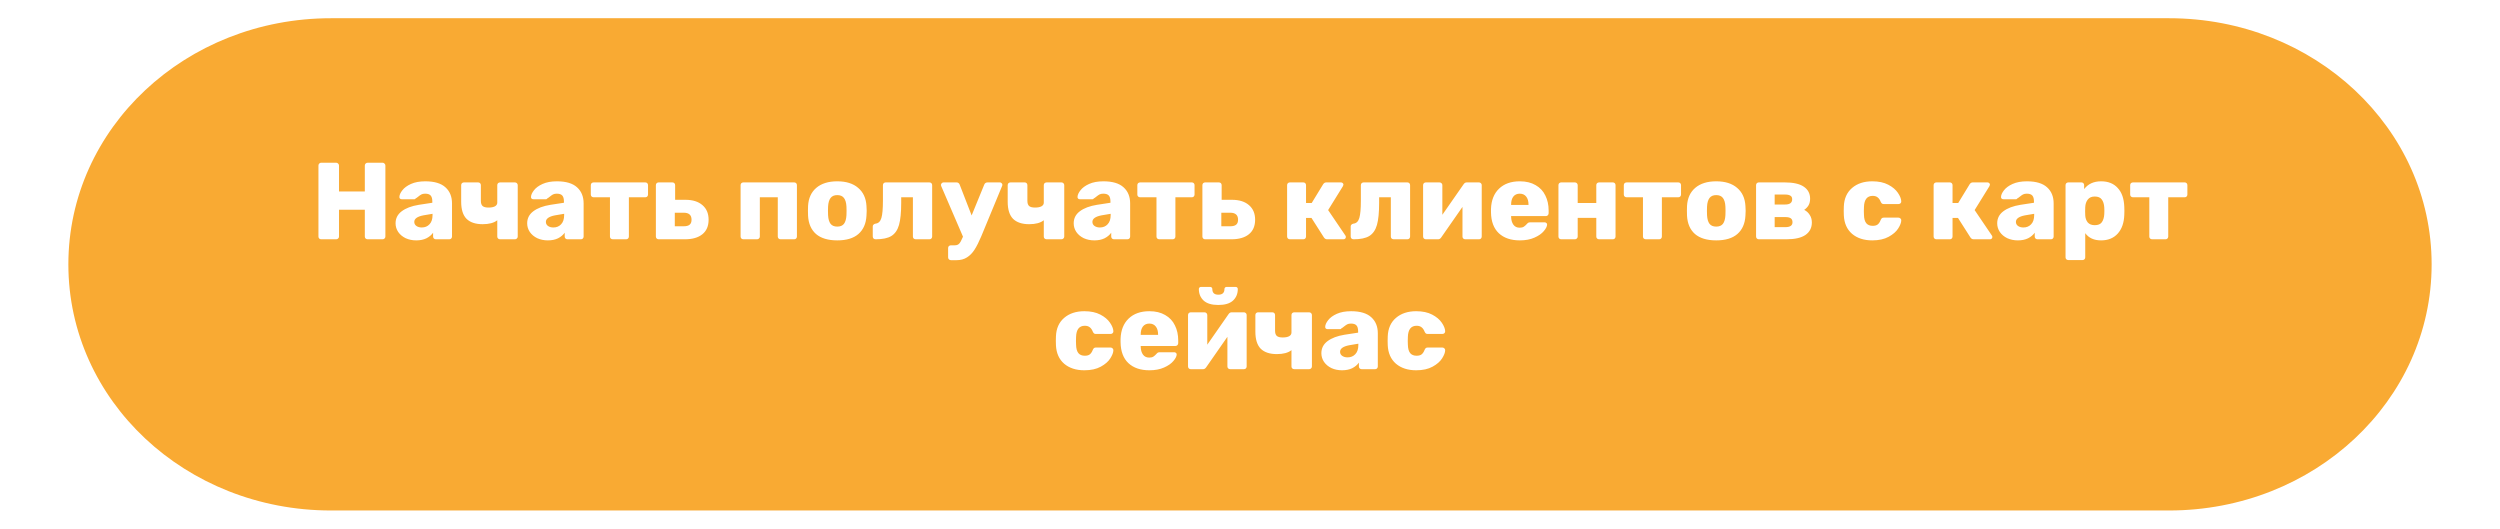 <?xml version="1.0" encoding="UTF-8"?> <svg xmlns="http://www.w3.org/2000/svg" width="1097" height="232" viewBox="0 0 1097 232" fill="none"> <rect width="1097" height="232" fill="white"></rect> <path d="M145.222 8H951.778C1015.53 8 1067 56.24 1067 116C1067 175.76 1015.53 224 951.778 224H145.222C81.466 224 30 175.76 30 116C30 56.24 81.466 8 145.222 8Z" fill="#F9AA33"></path> <path d="M140.933 105C140.581 105 140.293 104.888 140.069 104.664C139.845 104.44 139.733 104.152 139.733 103.8V72.648C139.733 72.296 139.845 72.008 140.069 71.784C140.293 71.528 140.581 71.4 140.933 71.4H147.509C147.861 71.4 148.149 71.528 148.373 71.784C148.629 72.008 148.757 72.296 148.757 72.648V84.024H160.085V72.648C160.085 72.296 160.197 72.008 160.421 71.784C160.677 71.528 160.981 71.4 161.333 71.4H167.861C168.213 71.4 168.501 71.528 168.725 71.784C168.981 72.008 169.109 72.296 169.109 72.648V103.8C169.109 104.152 168.981 104.44 168.725 104.664C168.501 104.888 168.213 105 167.861 105H161.333C160.981 105 160.677 104.888 160.421 104.664C160.197 104.44 160.085 104.152 160.085 103.8V92.04H148.757V103.8C148.757 104.152 148.629 104.44 148.373 104.664C148.149 104.888 147.861 105 147.509 105H140.933ZM182.647 105.48C180.951 105.48 179.399 105.16 177.991 104.52C176.615 103.848 175.527 102.936 174.727 101.784C173.959 100.632 173.575 99.368 173.575 97.992C173.575 95.816 174.471 94.056 176.263 92.712C178.087 91.336 180.583 90.392 183.751 89.88L189.703 88.968V88.392C189.703 87.208 189.463 86.344 188.983 85.8C188.503 85.256 187.687 84.984 186.535 84.984C185.895 84.984 185.351 85.096 184.903 85.32C184.487 85.544 184.007 85.88 183.463 86.328C183.047 86.68 182.679 86.936 182.359 87.096C182.231 87.32 182.071 87.432 181.879 87.432H176.311C175.991 87.432 175.719 87.336 175.495 87.144C175.303 86.92 175.223 86.664 175.255 86.376C175.287 85.512 175.719 84.552 176.551 83.496C177.383 82.408 178.647 81.48 180.343 80.712C182.039 79.944 184.135 79.56 186.631 79.56C190.599 79.56 193.543 80.44 195.463 82.2C197.383 83.928 198.343 86.28 198.343 89.256V103.8C198.343 104.12 198.231 104.408 198.007 104.664C197.783 104.888 197.495 105 197.143 105H191.239C190.919 105 190.631 104.888 190.375 104.664C190.151 104.408 190.039 104.12 190.039 103.8V102.12C189.335 103.112 188.359 103.928 187.111 104.568C185.863 105.176 184.375 105.48 182.647 105.48ZM185.047 99.816C186.455 99.816 187.591 99.352 188.455 98.424C189.351 97.496 189.799 96.152 189.799 94.392V93.816L185.815 94.488C183.127 95 181.783 95.96 181.783 97.368C181.783 98.104 182.087 98.696 182.695 99.144C183.335 99.592 184.119 99.816 185.047 99.816ZM219.452 105C219.1 105 218.796 104.888 218.54 104.664C218.316 104.44 218.204 104.152 218.204 103.8V96.648C216.764 97.8 214.62 98.376 211.772 98.376C208.668 98.376 206.316 97.592 204.716 96.024C203.148 94.424 202.364 91.928 202.364 88.536V81.24C202.364 80.888 202.476 80.6 202.7 80.376C202.956 80.152 203.244 80.04 203.564 80.04H209.804C210.156 80.04 210.444 80.152 210.668 80.376C210.892 80.6 211.004 80.888 211.004 81.24V88.104C211.004 89.192 211.26 89.96 211.772 90.408C212.284 90.856 213.148 91.08 214.364 91.08C215.548 91.08 216.476 90.904 217.148 90.552C217.852 90.168 218.204 89.624 218.204 88.92V81.24C218.204 80.888 218.316 80.6 218.54 80.376C218.796 80.152 219.1 80.04 219.452 80.04H225.932C226.284 80.04 226.572 80.152 226.796 80.376C227.052 80.6 227.18 80.888 227.18 81.24V103.8C227.18 104.152 227.052 104.44 226.796 104.664C226.572 104.888 226.284 105 225.932 105H219.452ZM240.397 105.48C238.701 105.48 237.149 105.16 235.741 104.52C234.365 103.848 233.277 102.936 232.477 101.784C231.709 100.632 231.325 99.368 231.325 97.992C231.325 95.816 232.221 94.056 234.013 92.712C235.837 91.336 238.333 90.392 241.501 89.88L247.453 88.968V88.392C247.453 87.208 247.213 86.344 246.733 85.8C246.253 85.256 245.437 84.984 244.285 84.984C243.645 84.984 243.101 85.096 242.653 85.32C242.237 85.544 241.757 85.88 241.213 86.328C240.797 86.68 240.429 86.936 240.109 87.096C239.981 87.32 239.821 87.432 239.629 87.432H234.061C233.741 87.432 233.469 87.336 233.245 87.144C233.053 86.92 232.973 86.664 233.005 86.376C233.037 85.512 233.469 84.552 234.301 83.496C235.133 82.408 236.397 81.48 238.093 80.712C239.789 79.944 241.885 79.56 244.381 79.56C248.349 79.56 251.293 80.44 253.213 82.2C255.133 83.928 256.093 86.28 256.093 89.256V103.8C256.093 104.12 255.981 104.408 255.757 104.664C255.533 104.888 255.245 105 254.893 105H248.989C248.669 105 248.381 104.888 248.125 104.664C247.901 104.408 247.789 104.12 247.789 103.8V102.12C247.085 103.112 246.109 103.928 244.861 104.568C243.613 105.176 242.125 105.48 240.397 105.48ZM242.797 99.816C244.205 99.816 245.341 99.352 246.205 98.424C247.101 97.496 247.549 96.152 247.549 94.392V93.816L243.565 94.488C240.877 95 239.533 95.96 239.533 97.368C239.533 98.104 239.837 98.696 240.445 99.144C241.085 99.592 241.869 99.816 242.797 99.816ZM268.898 105C268.546 105 268.242 104.888 267.986 104.664C267.762 104.44 267.65 104.152 267.65 103.8V86.568H260.498C260.146 86.568 259.842 86.456 259.586 86.232C259.362 86.008 259.25 85.72 259.25 85.368V81.24C259.25 80.888 259.362 80.6 259.586 80.376C259.842 80.152 260.146 80.04 260.498 80.04H283.154C283.506 80.04 283.794 80.152 284.018 80.376C284.242 80.6 284.354 80.888 284.354 81.24V85.368C284.354 85.688 284.242 85.976 284.018 86.232C283.794 86.456 283.506 86.568 283.154 86.568H275.954V103.8C275.954 104.12 275.842 104.408 275.618 104.664C275.394 104.888 275.106 105 274.754 105H268.898ZM288.999 105C288.679 105 288.391 104.888 288.135 104.664C287.911 104.408 287.799 104.12 287.799 103.8V81.24C287.799 80.888 287.911 80.6 288.135 80.376C288.391 80.152 288.679 80.04 288.999 80.04H295.047C295.399 80.04 295.687 80.152 295.911 80.376C296.135 80.6 296.247 80.888 296.247 81.24V87.672H300.759C303.959 87.672 306.455 88.456 308.247 90.024C310.039 91.56 310.935 93.688 310.935 96.408C310.935 99.192 310.023 101.32 308.199 102.792C306.375 104.264 303.815 105 300.519 105H288.999ZM299.991 99.288C301.175 99.288 302.039 99.064 302.583 98.616C303.159 98.168 303.447 97.432 303.447 96.408C303.447 94.36 302.295 93.336 299.991 93.336H296.103V99.288H299.991ZM326.17 105C325.85 105 325.562 104.888 325.306 104.664C325.082 104.408 324.97 104.12 324.97 103.8V81.24C324.97 80.888 325.082 80.6 325.306 80.376C325.562 80.152 325.85 80.04 326.17 80.04H348.49C348.842 80.04 349.13 80.152 349.354 80.376C349.578 80.6 349.69 80.888 349.69 81.24V103.8C349.69 104.12 349.578 104.408 349.354 104.664C349.13 104.888 348.842 105 348.49 105H342.49C342.17 105 341.882 104.888 341.626 104.664C341.402 104.408 341.29 104.12 341.29 103.8V86.568H333.418V103.8C333.418 104.152 333.29 104.44 333.034 104.664C332.81 104.888 332.522 105 332.17 105H326.17ZM367.392 105.48C363.36 105.48 360.256 104.552 358.08 102.696C355.936 100.808 354.768 98.136 354.576 94.68C354.544 94.264 354.528 93.544 354.528 92.52C354.528 91.496 354.544 90.776 354.576 90.36C354.768 86.968 355.968 84.328 358.176 82.44C360.416 80.52 363.488 79.56 367.392 79.56C371.296 79.56 374.352 80.52 376.56 82.44C378.8 84.328 380.016 86.968 380.208 90.36C380.272 91.192 380.304 91.912 380.304 92.52C380.304 93.128 380.272 93.848 380.208 94.68C380.016 98.136 378.832 100.808 376.656 102.696C374.512 104.552 371.424 105.48 367.392 105.48ZM367.392 99.432C368.704 99.432 369.68 99.032 370.32 98.232C370.96 97.4 371.328 96.136 371.424 94.44C371.456 94.12 371.472 93.48 371.472 92.52C371.472 91.56 371.456 90.92 371.424 90.6C371.328 88.936 370.96 87.688 370.32 86.856C369.68 86.024 368.704 85.608 367.392 85.608C366.08 85.608 365.104 86.024 364.464 86.856C363.824 87.688 363.456 88.936 363.36 90.6L363.312 92.52L363.36 94.44C363.456 96.136 363.824 97.4 364.464 98.232C365.104 99.032 366.08 99.432 367.392 99.432ZM384.214 105C383.862 105 383.558 104.888 383.302 104.664C383.078 104.408 382.966 104.104 382.966 103.752V99.336C382.966 99.016 383.078 98.76 383.302 98.568C383.526 98.344 383.814 98.2 384.166 98.136C385.446 98.008 386.31 97.176 386.758 95.64C387.206 94.104 387.43 91.592 387.43 88.104V81.24C387.43 80.888 387.542 80.6 387.766 80.376C388.022 80.152 388.31 80.04 388.63 80.04H407.83C408.182 80.04 408.47 80.152 408.694 80.376C408.918 80.6 409.03 80.888 409.03 81.24V103.8C409.03 104.12 408.918 104.408 408.694 104.664C408.47 104.888 408.182 105 407.83 105H401.83C401.478 105 401.174 104.888 400.918 104.664C400.694 104.44 400.582 104.152 400.582 103.8V86.568H395.446V89.016C395.446 93.208 395.126 96.44 394.486 98.712C393.846 100.952 392.726 102.568 391.126 103.56C389.558 104.52 387.254 105 384.214 105ZM438.784 80.04C439.072 80.04 439.312 80.152 439.504 80.376C439.728 80.568 439.84 80.792 439.84 81.048C439.84 81.272 439.792 81.48 439.696 81.672L430.576 103.704C429.552 106.136 428.576 108.072 427.648 109.512C426.72 110.984 425.616 112.12 424.336 112.92C423.088 113.752 421.536 114.168 419.68 114.168H417.28C416.928 114.168 416.624 114.04 416.368 113.784C416.144 113.56 416.032 113.272 416.032 112.92V108.84C416.032 108.488 416.144 108.2 416.368 107.976C416.624 107.752 416.928 107.64 417.28 107.64H418.96C419.792 107.64 420.432 107.4 420.88 106.92C421.328 106.472 421.824 105.592 422.368 104.28L422.56 103.848L413.008 81.672C412.912 81.416 412.864 81.24 412.864 81.144C412.928 80.824 413.056 80.568 413.248 80.376C413.472 80.152 413.728 80.04 414.016 80.04H419.728C420.4 80.04 420.864 80.376 421.12 81.048L426.352 94.536L431.872 81.048C432.128 80.376 432.624 80.04 433.36 80.04H438.784ZM459.265 105C458.913 105 458.609 104.888 458.353 104.664C458.129 104.44 458.017 104.152 458.017 103.8V96.648C456.577 97.8 454.433 98.376 451.585 98.376C448.481 98.376 446.129 97.592 444.529 96.024C442.961 94.424 442.177 91.928 442.177 88.536V81.24C442.177 80.888 442.289 80.6 442.513 80.376C442.769 80.152 443.057 80.04 443.377 80.04H449.617C449.969 80.04 450.257 80.152 450.481 80.376C450.705 80.6 450.817 80.888 450.817 81.24V88.104C450.817 89.192 451.073 89.96 451.585 90.408C452.097 90.856 452.961 91.08 454.177 91.08C455.361 91.08 456.289 90.904 456.961 90.552C457.665 90.168 458.017 89.624 458.017 88.92V81.24C458.017 80.888 458.129 80.6 458.353 80.376C458.609 80.152 458.913 80.04 459.265 80.04H465.745C466.097 80.04 466.385 80.152 466.609 80.376C466.865 80.6 466.993 80.888 466.993 81.24V103.8C466.993 104.152 466.865 104.44 466.609 104.664C466.385 104.888 466.097 105 465.745 105H459.265ZM480.21 105.48C478.514 105.48 476.962 105.16 475.554 104.52C474.178 103.848 473.09 102.936 472.29 101.784C471.522 100.632 471.138 99.368 471.138 97.992C471.138 95.816 472.034 94.056 473.826 92.712C475.65 91.336 478.146 90.392 481.314 89.88L487.266 88.968V88.392C487.266 87.208 487.026 86.344 486.546 85.8C486.066 85.256 485.25 84.984 484.098 84.984C483.458 84.984 482.914 85.096 482.466 85.32C482.05 85.544 481.57 85.88 481.026 86.328C480.61 86.68 480.242 86.936 479.922 87.096C479.794 87.32 479.634 87.432 479.442 87.432H473.874C473.554 87.432 473.282 87.336 473.058 87.144C472.866 86.92 472.786 86.664 472.818 86.376C472.85 85.512 473.282 84.552 474.114 83.496C474.946 82.408 476.21 81.48 477.906 80.712C479.602 79.944 481.698 79.56 484.194 79.56C488.162 79.56 491.106 80.44 493.026 82.2C494.946 83.928 495.906 86.28 495.906 89.256V103.8C495.906 104.12 495.794 104.408 495.57 104.664C495.346 104.888 495.058 105 494.706 105H488.802C488.482 105 488.194 104.888 487.938 104.664C487.714 104.408 487.602 104.12 487.602 103.8V102.12C486.898 103.112 485.922 103.928 484.674 104.568C483.426 105.176 481.938 105.48 480.21 105.48ZM482.609 99.816C484.018 99.816 485.154 99.352 486.018 98.424C486.914 97.496 487.362 96.152 487.362 94.392V93.816L483.378 94.488C480.69 95 479.346 95.96 479.346 97.368C479.346 98.104 479.65 98.696 480.258 99.144C480.898 99.592 481.682 99.816 482.609 99.816ZM508.711 105C508.359 105 508.055 104.888 507.799 104.664C507.575 104.44 507.463 104.152 507.463 103.8V86.568H500.311C499.959 86.568 499.655 86.456 499.399 86.232C499.175 86.008 499.063 85.72 499.063 85.368V81.24C499.063 80.888 499.175 80.6 499.399 80.376C499.655 80.152 499.959 80.04 500.311 80.04H522.967C523.319 80.04 523.607 80.152 523.831 80.376C524.055 80.6 524.167 80.888 524.167 81.24V85.368C524.167 85.688 524.055 85.976 523.831 86.232C523.607 86.456 523.319 86.568 522.967 86.568H515.767V103.8C515.767 104.12 515.655 104.408 515.431 104.664C515.207 104.888 514.919 105 514.567 105H508.711ZM528.811 105C528.491 105 528.203 104.888 527.947 104.664C527.723 104.408 527.611 104.12 527.611 103.8V81.24C527.611 80.888 527.723 80.6 527.947 80.376C528.203 80.152 528.491 80.04 528.811 80.04H534.859C535.211 80.04 535.499 80.152 535.723 80.376C535.947 80.6 536.059 80.888 536.059 81.24V87.672H540.571C543.771 87.672 546.267 88.456 548.059 90.024C549.851 91.56 550.747 93.688 550.747 96.408C550.747 99.192 549.835 101.32 548.011 102.792C546.187 104.264 543.627 105 540.331 105H528.811ZM539.803 99.288C540.987 99.288 541.851 99.064 542.395 98.616C542.971 98.168 543.259 97.432 543.259 96.408C543.259 94.36 542.107 93.336 539.803 93.336H535.915V99.288H539.803ZM590.367 103.368C590.495 103.528 590.559 103.736 590.559 103.992C590.559 104.28 590.463 104.52 590.271 104.712C590.079 104.904 589.823 105 589.503 105H582.351C581.775 105 581.311 104.744 580.959 104.232L575.487 95.64H573.087V103.8C573.087 104.12 572.975 104.408 572.751 104.664C572.527 104.888 572.239 105 571.887 105H565.983C565.663 105 565.375 104.888 565.119 104.664C564.895 104.408 564.783 104.12 564.783 103.8V81.24C564.783 80.888 564.895 80.6 565.119 80.376C565.375 80.152 565.663 80.04 565.983 80.04H571.887C572.239 80.04 572.527 80.152 572.751 80.376C572.975 80.6 573.087 80.888 573.087 81.24V89.064H575.583L580.623 80.808C580.975 80.296 581.423 80.04 581.967 80.04H588.399C588.719 80.04 588.975 80.136 589.167 80.328C589.391 80.52 589.503 80.76 589.503 81.048C589.503 81.176 589.423 81.4 589.263 81.72L582.783 92.184L590.367 103.368ZM593.932 105C593.58 105 593.276 104.888 593.02 104.664C592.796 104.408 592.684 104.104 592.684 103.752V99.336C592.684 99.016 592.796 98.76 593.02 98.568C593.244 98.344 593.532 98.2 593.884 98.136C595.164 98.008 596.028 97.176 596.476 95.64C596.924 94.104 597.148 91.592 597.148 88.104V81.24C597.148 80.888 597.26 80.6 597.484 80.376C597.74 80.152 598.028 80.04 598.348 80.04H617.548C617.9 80.04 618.188 80.152 618.412 80.376C618.636 80.6 618.748 80.888 618.748 81.24V103.8C618.748 104.12 618.636 104.408 618.412 104.664C618.188 104.888 617.9 105 617.548 105H611.548C611.196 105 610.892 104.888 610.636 104.664C610.412 104.44 610.3 104.152 610.3 103.8V86.568H605.164V89.016C605.164 93.208 604.844 96.44 604.204 98.712C603.564 100.952 602.444 102.568 600.844 103.56C599.276 104.52 596.972 105 593.932 105ZM648.983 80.04C649.303 80.04 649.575 80.152 649.799 80.376C650.055 80.6 650.183 80.872 650.183 81.192V103.8C650.183 104.12 650.071 104.408 649.847 104.664C649.623 104.888 649.335 105 648.983 105H642.983C642.631 105 642.327 104.888 642.071 104.664C641.847 104.44 641.735 104.152 641.735 103.8V90.792L632.375 104.232C632.023 104.744 631.575 105 631.031 105H625.655C625.335 105 625.047 104.888 624.791 104.664C624.567 104.408 624.455 104.12 624.455 103.8V81.24C624.455 80.888 624.567 80.6 624.791 80.376C625.047 80.152 625.335 80.04 625.655 80.04H631.655C632.007 80.04 632.295 80.152 632.519 80.376C632.775 80.6 632.903 80.888 632.903 81.24V94.248L642.263 80.808C642.615 80.296 643.063 80.04 643.607 80.04H648.983ZM666.917 105.48C663.013 105.48 659.941 104.44 657.701 102.36C655.461 100.248 654.309 97.192 654.245 93.192V91.704C654.373 87.896 655.557 84.92 657.797 82.776C660.037 80.632 663.061 79.56 666.869 79.56C669.621 79.56 671.941 80.12 673.829 81.24C675.749 82.328 677.173 83.848 678.101 85.8C679.061 87.72 679.541 89.912 679.541 92.376V93.576C679.541 93.928 679.413 94.232 679.157 94.488C678.933 94.712 678.645 94.824 678.293 94.824H663.077V95.112C663.109 96.552 663.445 97.72 664.085 98.616C664.725 99.48 665.637 99.912 666.821 99.912C667.589 99.912 668.197 99.768 668.645 99.48C669.125 99.16 669.573 98.76 669.989 98.28C670.277 97.96 670.501 97.768 670.661 97.704C670.853 97.608 671.141 97.56 671.525 97.56H677.813C678.101 97.56 678.341 97.656 678.533 97.848C678.757 98.008 678.869 98.216 678.869 98.472C678.869 99.304 678.389 100.28 677.429 101.4C676.501 102.52 675.125 103.48 673.301 104.28C671.509 105.08 669.381 105.48 666.917 105.48ZM670.709 89.928V89.832C670.709 88.296 670.373 87.112 669.701 86.28C669.029 85.416 668.085 84.984 666.869 84.984C665.653 84.984 664.709 85.416 664.037 86.28C663.397 87.112 663.077 88.296 663.077 89.832V89.928H670.709ZM685.045 105C684.725 105 684.437 104.888 684.181 104.664C683.957 104.408 683.845 104.12 683.845 103.8V81.24C683.845 80.888 683.957 80.6 684.181 80.376C684.437 80.152 684.725 80.04 685.045 80.04H691.045C691.397 80.04 691.685 80.152 691.909 80.376C692.165 80.6 692.293 80.888 692.293 81.24V89.064H700.453V81.24C700.453 80.888 700.565 80.6 700.789 80.376C701.045 80.152 701.349 80.04 701.701 80.04H707.701C708.053 80.04 708.341 80.152 708.565 80.376C708.789 80.6 708.901 80.888 708.901 81.24V103.8C708.901 104.12 708.789 104.408 708.565 104.664C708.341 104.888 708.053 105 707.701 105H701.701C701.349 105 701.045 104.888 700.789 104.664C700.565 104.44 700.453 104.152 700.453 103.8V95.592H692.293V103.8C692.293 104.152 692.165 104.44 691.909 104.664C691.685 104.888 691.397 105 691.045 105H685.045ZM722.179 105C721.827 105 721.523 104.888 721.267 104.664C721.043 104.44 720.931 104.152 720.931 103.8V86.568H713.779C713.427 86.568 713.123 86.456 712.867 86.232C712.643 86.008 712.531 85.72 712.531 85.368V81.24C712.531 80.888 712.643 80.6 712.867 80.376C713.123 80.152 713.427 80.04 713.779 80.04H736.435C736.787 80.04 737.075 80.152 737.299 80.376C737.523 80.6 737.635 80.888 737.635 81.24V85.368C737.635 85.688 737.523 85.976 737.299 86.232C737.075 86.456 736.787 86.568 736.435 86.568H729.235V103.8C729.235 104.12 729.123 104.408 728.899 104.664C728.675 104.888 728.387 105 728.035 105H722.179ZM753.08 105.48C749.048 105.48 745.944 104.552 743.768 102.696C741.624 100.808 740.456 98.136 740.264 94.68C740.232 94.264 740.216 93.544 740.216 92.52C740.216 91.496 740.232 90.776 740.264 90.36C740.456 86.968 741.656 84.328 743.864 82.44C746.104 80.52 749.176 79.56 753.08 79.56C756.984 79.56 760.04 80.52 762.248 82.44C764.488 84.328 765.704 86.968 765.896 90.36C765.96 91.192 765.992 91.912 765.992 92.52C765.992 93.128 765.96 93.848 765.896 94.68C765.704 98.136 764.52 100.808 762.344 102.696C760.2 104.552 757.112 105.48 753.08 105.48ZM753.08 99.432C754.392 99.432 755.368 99.032 756.008 98.232C756.648 97.4 757.016 96.136 757.112 94.44C757.144 94.12 757.16 93.48 757.16 92.52C757.16 91.56 757.144 90.92 757.112 90.6C757.016 88.936 756.648 87.688 756.008 86.856C755.368 86.024 754.392 85.608 753.08 85.608C751.768 85.608 750.792 86.024 750.152 86.856C749.512 87.688 749.144 88.936 749.048 90.6L749 92.52L749.048 94.44C749.144 96.136 749.512 97.4 750.152 98.232C750.792 99.032 751.768 99.432 753.08 99.432ZM771.764 105C771.444 105 771.156 104.888 770.9 104.664C770.676 104.408 770.564 104.12 770.564 103.8V81.24C770.564 80.888 770.676 80.6 770.9 80.376C771.156 80.152 771.444 80.04 771.764 80.04H783.14C786.884 80.04 789.668 80.664 791.492 81.912C793.348 83.16 794.276 84.92 794.276 87.192C794.276 88.312 794.052 89.272 793.604 90.072C793.156 90.84 792.516 91.512 791.684 92.088C792.74 92.632 793.556 93.384 794.132 94.344C794.74 95.272 795.044 96.36 795.044 97.608C795.044 99.944 794.116 101.768 792.26 103.08C790.404 104.36 787.604 105 783.86 105H771.764ZM783.332 89.736C785.38 89.736 786.404 88.968 786.404 87.432C786.404 86.664 786.132 86.136 785.588 85.848C785.076 85.528 784.324 85.368 783.332 85.368H778.724V89.736H783.332ZM783.428 99.672C785.508 99.672 786.548 98.952 786.548 97.512C786.548 96.712 786.292 96.136 785.78 95.784C785.268 95.432 784.484 95.256 783.428 95.256H778.724V99.672H783.428ZM821.555 105.48C817.907 105.48 814.947 104.52 812.675 102.6C810.435 100.648 809.235 97.944 809.075 94.488L809.027 92.568L809.075 90.6C809.203 87.144 810.403 84.44 812.675 82.488C814.947 80.536 817.907 79.56 821.555 79.56C824.339 79.56 826.675 80.056 828.563 81.048C830.451 82.04 831.859 83.224 832.787 84.6C833.715 85.944 834.211 87.176 834.275 88.296C834.307 88.648 834.195 88.952 833.939 89.208C833.683 89.432 833.379 89.544 833.027 89.544H826.595C826.243 89.544 825.971 89.464 825.779 89.304C825.587 89.144 825.411 88.888 825.251 88.536C824.899 87.64 824.435 86.984 823.859 86.568C823.315 86.152 822.611 85.944 821.747 85.944C819.283 85.944 818.003 87.576 817.907 90.84L817.859 92.664L817.907 94.248C817.939 95.912 818.275 97.144 818.915 97.944C819.555 98.712 820.499 99.096 821.747 99.096C822.675 99.096 823.395 98.904 823.907 98.52C824.451 98.104 824.899 97.432 825.251 96.504C825.411 96.152 825.587 95.896 825.779 95.736C825.971 95.576 826.243 95.496 826.595 95.496H833.027C833.347 95.496 833.635 95.608 833.891 95.832C834.147 96.056 834.275 96.328 834.275 96.648C834.275 97.64 833.827 98.84 832.931 100.248C832.067 101.624 830.675 102.84 828.755 103.896C826.835 104.952 824.435 105.48 821.555 105.48ZM874.054 103.368C874.182 103.528 874.246 103.736 874.246 103.992C874.246 104.28 874.15 104.52 873.958 104.712C873.766 104.904 873.51 105 873.19 105H866.038C865.462 105 864.998 104.744 864.646 104.232L859.174 95.64H856.774V103.8C856.774 104.12 856.662 104.408 856.438 104.664C856.214 104.888 855.926 105 855.574 105H849.67C849.35 105 849.062 104.888 848.806 104.664C848.582 104.408 848.47 104.12 848.47 103.8V81.24C848.47 80.888 848.582 80.6 848.806 80.376C849.062 80.152 849.35 80.04 849.67 80.04H855.574C855.926 80.04 856.214 80.152 856.438 80.376C856.662 80.6 856.774 80.888 856.774 81.24V89.064H859.27L864.31 80.808C864.662 80.296 865.11 80.04 865.654 80.04H872.086C872.406 80.04 872.662 80.136 872.854 80.328C873.078 80.52 873.19 80.76 873.19 81.048C873.19 81.176 873.11 81.4 872.95 81.72L866.47 92.184L874.054 103.368ZM885.444 105.48C883.748 105.48 882.196 105.16 880.788 104.52C879.412 103.848 878.324 102.936 877.524 101.784C876.756 100.632 876.372 99.368 876.372 97.992C876.372 95.816 877.268 94.056 879.06 92.712C880.884 91.336 883.38 90.392 886.548 89.88L892.5 88.968V88.392C892.5 87.208 892.26 86.344 891.78 85.8C891.3 85.256 890.484 84.984 889.332 84.984C888.692 84.984 888.148 85.096 887.7 85.32C887.284 85.544 886.804 85.88 886.26 86.328C885.844 86.68 885.476 86.936 885.156 87.096C885.028 87.32 884.868 87.432 884.676 87.432H879.108C878.788 87.432 878.516 87.336 878.292 87.144C878.1 86.92 878.02 86.664 878.052 86.376C878.084 85.512 878.516 84.552 879.348 83.496C880.18 82.408 881.444 81.48 883.14 80.712C884.836 79.944 886.932 79.56 889.428 79.56C893.396 79.56 896.34 80.44 898.26 82.2C900.18 83.928 901.14 86.28 901.14 89.256V103.8C901.14 104.12 901.028 104.408 900.804 104.664C900.58 104.888 900.292 105 899.94 105H894.036C893.716 105 893.428 104.888 893.172 104.664C892.948 104.408 892.836 104.12 892.836 103.8V102.12C892.132 103.112 891.156 103.928 889.908 104.568C888.66 105.176 887.172 105.48 885.444 105.48ZM887.844 99.816C889.252 99.816 890.388 99.352 891.252 98.424C892.148 97.496 892.596 96.152 892.596 94.392V93.816L888.612 94.488C885.924 95 884.58 95.96 884.58 97.368C884.58 98.104 884.884 98.696 885.492 99.144C886.132 99.592 886.916 99.816 887.844 99.816ZM907.609 114.12C907.257 114.12 906.953 114.008 906.697 113.784C906.473 113.56 906.361 113.272 906.361 112.92V81.24C906.361 80.888 906.473 80.6 906.697 80.376C906.953 80.152 907.257 80.04 907.609 80.04H913.321C913.673 80.04 913.961 80.152 914.185 80.376C914.409 80.6 914.521 80.888 914.521 81.24V82.968C916.249 80.696 918.729 79.56 921.961 79.56C925.065 79.56 927.497 80.536 929.257 82.488C931.049 84.408 932.009 87.16 932.137 90.744C932.169 91.16 932.185 91.752 932.185 92.52C932.185 93.288 932.169 93.896 932.137 94.344C932.009 97.8 931.049 100.52 929.257 102.504C927.465 104.488 925.033 105.48 921.961 105.48C918.857 105.48 916.537 104.424 915.001 102.312V112.92C915.001 113.272 914.889 113.56 914.665 113.784C914.441 114.008 914.153 114.12 913.801 114.12H907.609ZM919.177 98.808C920.617 98.808 921.641 98.392 922.249 97.56C922.889 96.696 923.257 95.512 923.353 94.008C923.385 93.688 923.401 93.192 923.401 92.52C923.401 91.848 923.385 91.352 923.353 91.032C923.257 89.528 922.889 88.36 922.249 87.528C921.641 86.664 920.617 86.232 919.177 86.232C917.801 86.232 916.777 86.68 916.105 87.576C915.433 88.44 915.065 89.544 915.001 90.888C914.969 91.304 914.953 91.912 914.953 92.712C914.953 93.48 914.969 94.072 915.001 94.488C915.065 95.736 915.433 96.776 916.105 97.608C916.809 98.408 917.833 98.808 919.177 98.808ZM944.367 105C944.015 105 943.711 104.888 943.455 104.664C943.231 104.44 943.119 104.152 943.119 103.8V86.568H935.967C935.615 86.568 935.311 86.456 935.055 86.232C934.831 86.008 934.719 85.72 934.719 85.368V81.24C934.719 80.888 934.831 80.6 935.055 80.376C935.311 80.152 935.615 80.04 935.967 80.04H958.623C958.975 80.04 959.263 80.152 959.487 80.376C959.711 80.6 959.823 80.888 959.823 81.24V85.368C959.823 85.688 959.711 85.976 959.487 86.232C959.263 86.456 958.975 86.568 958.623 86.568H951.423V103.8C951.423 104.12 951.311 104.408 951.087 104.664C950.863 104.888 950.575 105 950.223 105H944.367ZM475.829 162.48C472.181 162.48 469.221 161.52 466.949 159.6C464.709 157.648 463.509 154.944 463.349 151.488L463.301 149.568L463.349 147.6C463.477 144.144 464.677 141.44 466.949 139.488C469.221 137.536 472.181 136.56 475.829 136.56C478.613 136.56 480.949 137.056 482.837 138.048C484.725 139.04 486.133 140.224 487.061 141.6C487.989 142.944 488.485 144.176 488.549 145.296C488.581 145.648 488.469 145.952 488.213 146.208C487.957 146.432 487.653 146.544 487.301 146.544H480.869C480.517 146.544 480.245 146.464 480.053 146.304C479.861 146.144 479.685 145.888 479.525 145.536C479.173 144.64 478.709 143.984 478.133 143.568C477.589 143.152 476.885 142.944 476.021 142.944C473.557 142.944 472.277 144.576 472.181 147.84L472.133 149.664L472.181 151.248C472.213 152.912 472.549 154.144 473.189 154.944C473.829 155.712 474.773 156.096 476.021 156.096C476.949 156.096 477.669 155.904 478.181 155.52C478.725 155.104 479.173 154.432 479.525 153.504C479.685 153.152 479.861 152.896 480.053 152.736C480.245 152.576 480.517 152.496 480.869 152.496H487.301C487.621 152.496 487.909 152.608 488.165 152.832C488.421 153.056 488.549 153.328 488.549 153.648C488.549 154.64 488.101 155.84 487.205 157.248C486.341 158.624 484.949 159.84 483.029 160.896C481.109 161.952 478.709 162.48 475.829 162.48ZM504.378 162.48C500.474 162.48 497.402 161.44 495.162 159.36C492.922 157.248 491.77 154.192 491.706 150.192V148.704C491.834 144.896 493.018 141.92 495.258 139.776C497.498 137.632 500.522 136.56 504.33 136.56C507.082 136.56 509.402 137.12 511.29 138.24C513.21 139.328 514.634 140.848 515.562 142.8C516.522 144.72 517.002 146.912 517.002 149.376V150.576C517.002 150.928 516.874 151.232 516.618 151.488C516.394 151.712 516.106 151.824 515.754 151.824H500.538V152.112C500.57 153.552 500.906 154.72 501.546 155.616C502.186 156.48 503.098 156.912 504.282 156.912C505.05 156.912 505.658 156.768 506.106 156.48C506.586 156.16 507.034 155.76 507.45 155.28C507.738 154.96 507.962 154.768 508.122 154.704C508.314 154.608 508.602 154.56 508.986 154.56H515.274C515.562 154.56 515.802 154.656 515.994 154.848C516.218 155.008 516.33 155.216 516.33 155.472C516.33 156.304 515.85 157.28 514.89 158.4C513.962 159.52 512.586 160.48 510.762 161.28C508.97 162.08 506.842 162.48 504.378 162.48ZM508.17 146.928V146.832C508.17 145.296 507.834 144.112 507.162 143.28C506.49 142.416 505.546 141.984 504.33 141.984C503.114 141.984 502.17 142.416 501.498 143.28C500.858 144.112 500.538 145.296 500.538 146.832V146.928H508.17ZM545.834 137.04C546.154 137.04 546.426 137.152 546.65 137.376C546.906 137.6 547.034 137.872 547.034 138.192V160.8C547.034 161.12 546.922 161.408 546.698 161.664C546.474 161.888 546.186 162 545.834 162H539.834C539.482 162 539.178 161.888 538.922 161.664C538.698 161.44 538.586 161.152 538.586 160.8V147.792L529.226 161.232C528.874 161.744 528.426 162 527.882 162H522.506C522.186 162 521.898 161.888 521.642 161.664C521.418 161.408 521.306 161.12 521.306 160.8V138.24C521.306 137.888 521.418 137.6 521.642 137.376C521.898 137.152 522.186 137.04 522.506 137.04H528.506C528.858 137.04 529.146 137.152 529.37 137.376C529.626 137.6 529.754 137.888 529.754 138.24V151.248L539.114 137.808C539.466 137.296 539.914 137.04 540.458 137.04H545.834ZM534.602 133.824C531.722 133.824 529.578 133.184 528.17 131.904C526.762 130.592 526.058 128.896 526.058 126.816C526.058 126.56 526.138 126.352 526.298 126.192C526.458 126 526.682 125.904 526.97 125.904H531.05C531.338 125.904 531.562 126 531.722 126.192C531.882 126.352 531.962 126.56 531.962 126.816C531.962 128.48 532.842 129.312 534.602 129.312C536.394 129.312 537.29 128.48 537.29 126.816C537.29 126.56 537.37 126.352 537.53 126.192C537.69 126 537.914 125.904 538.202 125.904H542.234C542.522 125.904 542.746 126 542.906 126.192C543.066 126.352 543.146 126.56 543.146 126.816C543.146 128.896 542.442 130.592 541.034 131.904C539.626 133.184 537.482 133.824 534.602 133.824ZM567.944 162C567.592 162 567.288 161.888 567.032 161.664C566.808 161.44 566.696 161.152 566.696 160.8V153.648C565.256 154.8 563.112 155.376 560.264 155.376C557.16 155.376 554.808 154.592 553.208 153.024C551.64 151.424 550.856 148.928 550.856 145.536V138.24C550.856 137.888 550.968 137.6 551.192 137.376C551.448 137.152 551.736 137.04 552.056 137.04H558.296C558.648 137.04 558.936 137.152 559.16 137.376C559.384 137.6 559.496 137.888 559.496 138.24V145.104C559.496 146.192 559.752 146.96 560.264 147.408C560.776 147.856 561.64 148.08 562.856 148.08C564.04 148.08 564.968 147.904 565.64 147.552C566.344 147.168 566.696 146.624 566.696 145.92V138.24C566.696 137.888 566.808 137.6 567.032 137.376C567.288 137.152 567.592 137.04 567.944 137.04H574.424C574.776 137.04 575.064 137.152 575.288 137.376C575.544 137.6 575.672 137.888 575.672 138.24V160.8C575.672 161.152 575.544 161.44 575.288 161.664C575.064 161.888 574.776 162 574.424 162H567.944ZM588.889 162.48C587.193 162.48 585.641 162.16 584.233 161.52C582.857 160.848 581.769 159.936 580.969 158.784C580.201 157.632 579.817 156.368 579.817 154.992C579.817 152.816 580.713 151.056 582.505 149.712C584.329 148.336 586.825 147.392 589.993 146.88L595.945 145.968V145.392C595.945 144.208 595.705 143.344 595.225 142.8C594.745 142.256 593.929 141.984 592.777 141.984C592.137 141.984 591.593 142.096 591.145 142.32C590.729 142.544 590.249 142.88 589.705 143.328C589.289 143.68 588.921 143.936 588.601 144.096C588.473 144.32 588.313 144.432 588.121 144.432H582.553C582.233 144.432 581.961 144.336 581.737 144.144C581.545 143.92 581.465 143.664 581.497 143.376C581.529 142.512 581.961 141.552 582.793 140.496C583.625 139.408 584.889 138.48 586.585 137.712C588.281 136.944 590.377 136.56 592.873 136.56C596.841 136.56 599.785 137.44 601.705 139.2C603.625 140.928 604.585 143.28 604.585 146.256V160.8C604.585 161.12 604.473 161.408 604.249 161.664C604.025 161.888 603.737 162 603.385 162H597.481C597.161 162 596.873 161.888 596.617 161.664C596.393 161.408 596.281 161.12 596.281 160.8V159.12C595.577 160.112 594.601 160.928 593.353 161.568C592.105 162.176 590.617 162.48 588.889 162.48ZM591.289 156.816C592.697 156.816 593.833 156.352 594.697 155.424C595.593 154.496 596.041 153.152 596.041 151.392V150.816L592.057 151.488C589.369 152 588.025 152.96 588.025 154.368C588.025 155.104 588.329 155.696 588.937 156.144C589.577 156.592 590.361 156.816 591.289 156.816ZM621.422 162.48C617.774 162.48 614.814 161.52 612.542 159.6C610.302 157.648 609.102 154.944 608.942 151.488L608.894 149.568L608.942 147.6C609.07 144.144 610.27 141.44 612.542 139.488C614.814 137.536 617.774 136.56 621.422 136.56C624.206 136.56 626.542 137.056 628.43 138.048C630.318 139.04 631.726 140.224 632.654 141.6C633.582 142.944 634.078 144.176 634.142 145.296C634.174 145.648 634.062 145.952 633.806 146.208C633.55 146.432 633.246 146.544 632.894 146.544H626.462C626.11 146.544 625.838 146.464 625.646 146.304C625.454 146.144 625.278 145.888 625.118 145.536C624.766 144.64 624.302 143.984 623.726 143.568C623.182 143.152 622.478 142.944 621.614 142.944C619.15 142.944 617.87 144.576 617.774 147.84L617.726 149.664L617.774 151.248C617.806 152.912 618.142 154.144 618.782 154.944C619.422 155.712 620.366 156.096 621.614 156.096C622.542 156.096 623.262 155.904 623.774 155.52C624.318 155.104 624.766 154.432 625.118 153.504C625.278 153.152 625.454 152.896 625.646 152.736C625.838 152.576 626.11 152.496 626.462 152.496H632.894C633.214 152.496 633.502 152.608 633.758 152.832C634.014 153.056 634.142 153.328 634.142 153.648C634.142 154.64 633.694 155.84 632.798 157.248C631.934 158.624 630.542 159.84 628.622 160.896C626.702 161.952 624.302 162.48 621.422 162.48Z" fill="white"></path> </svg> 
